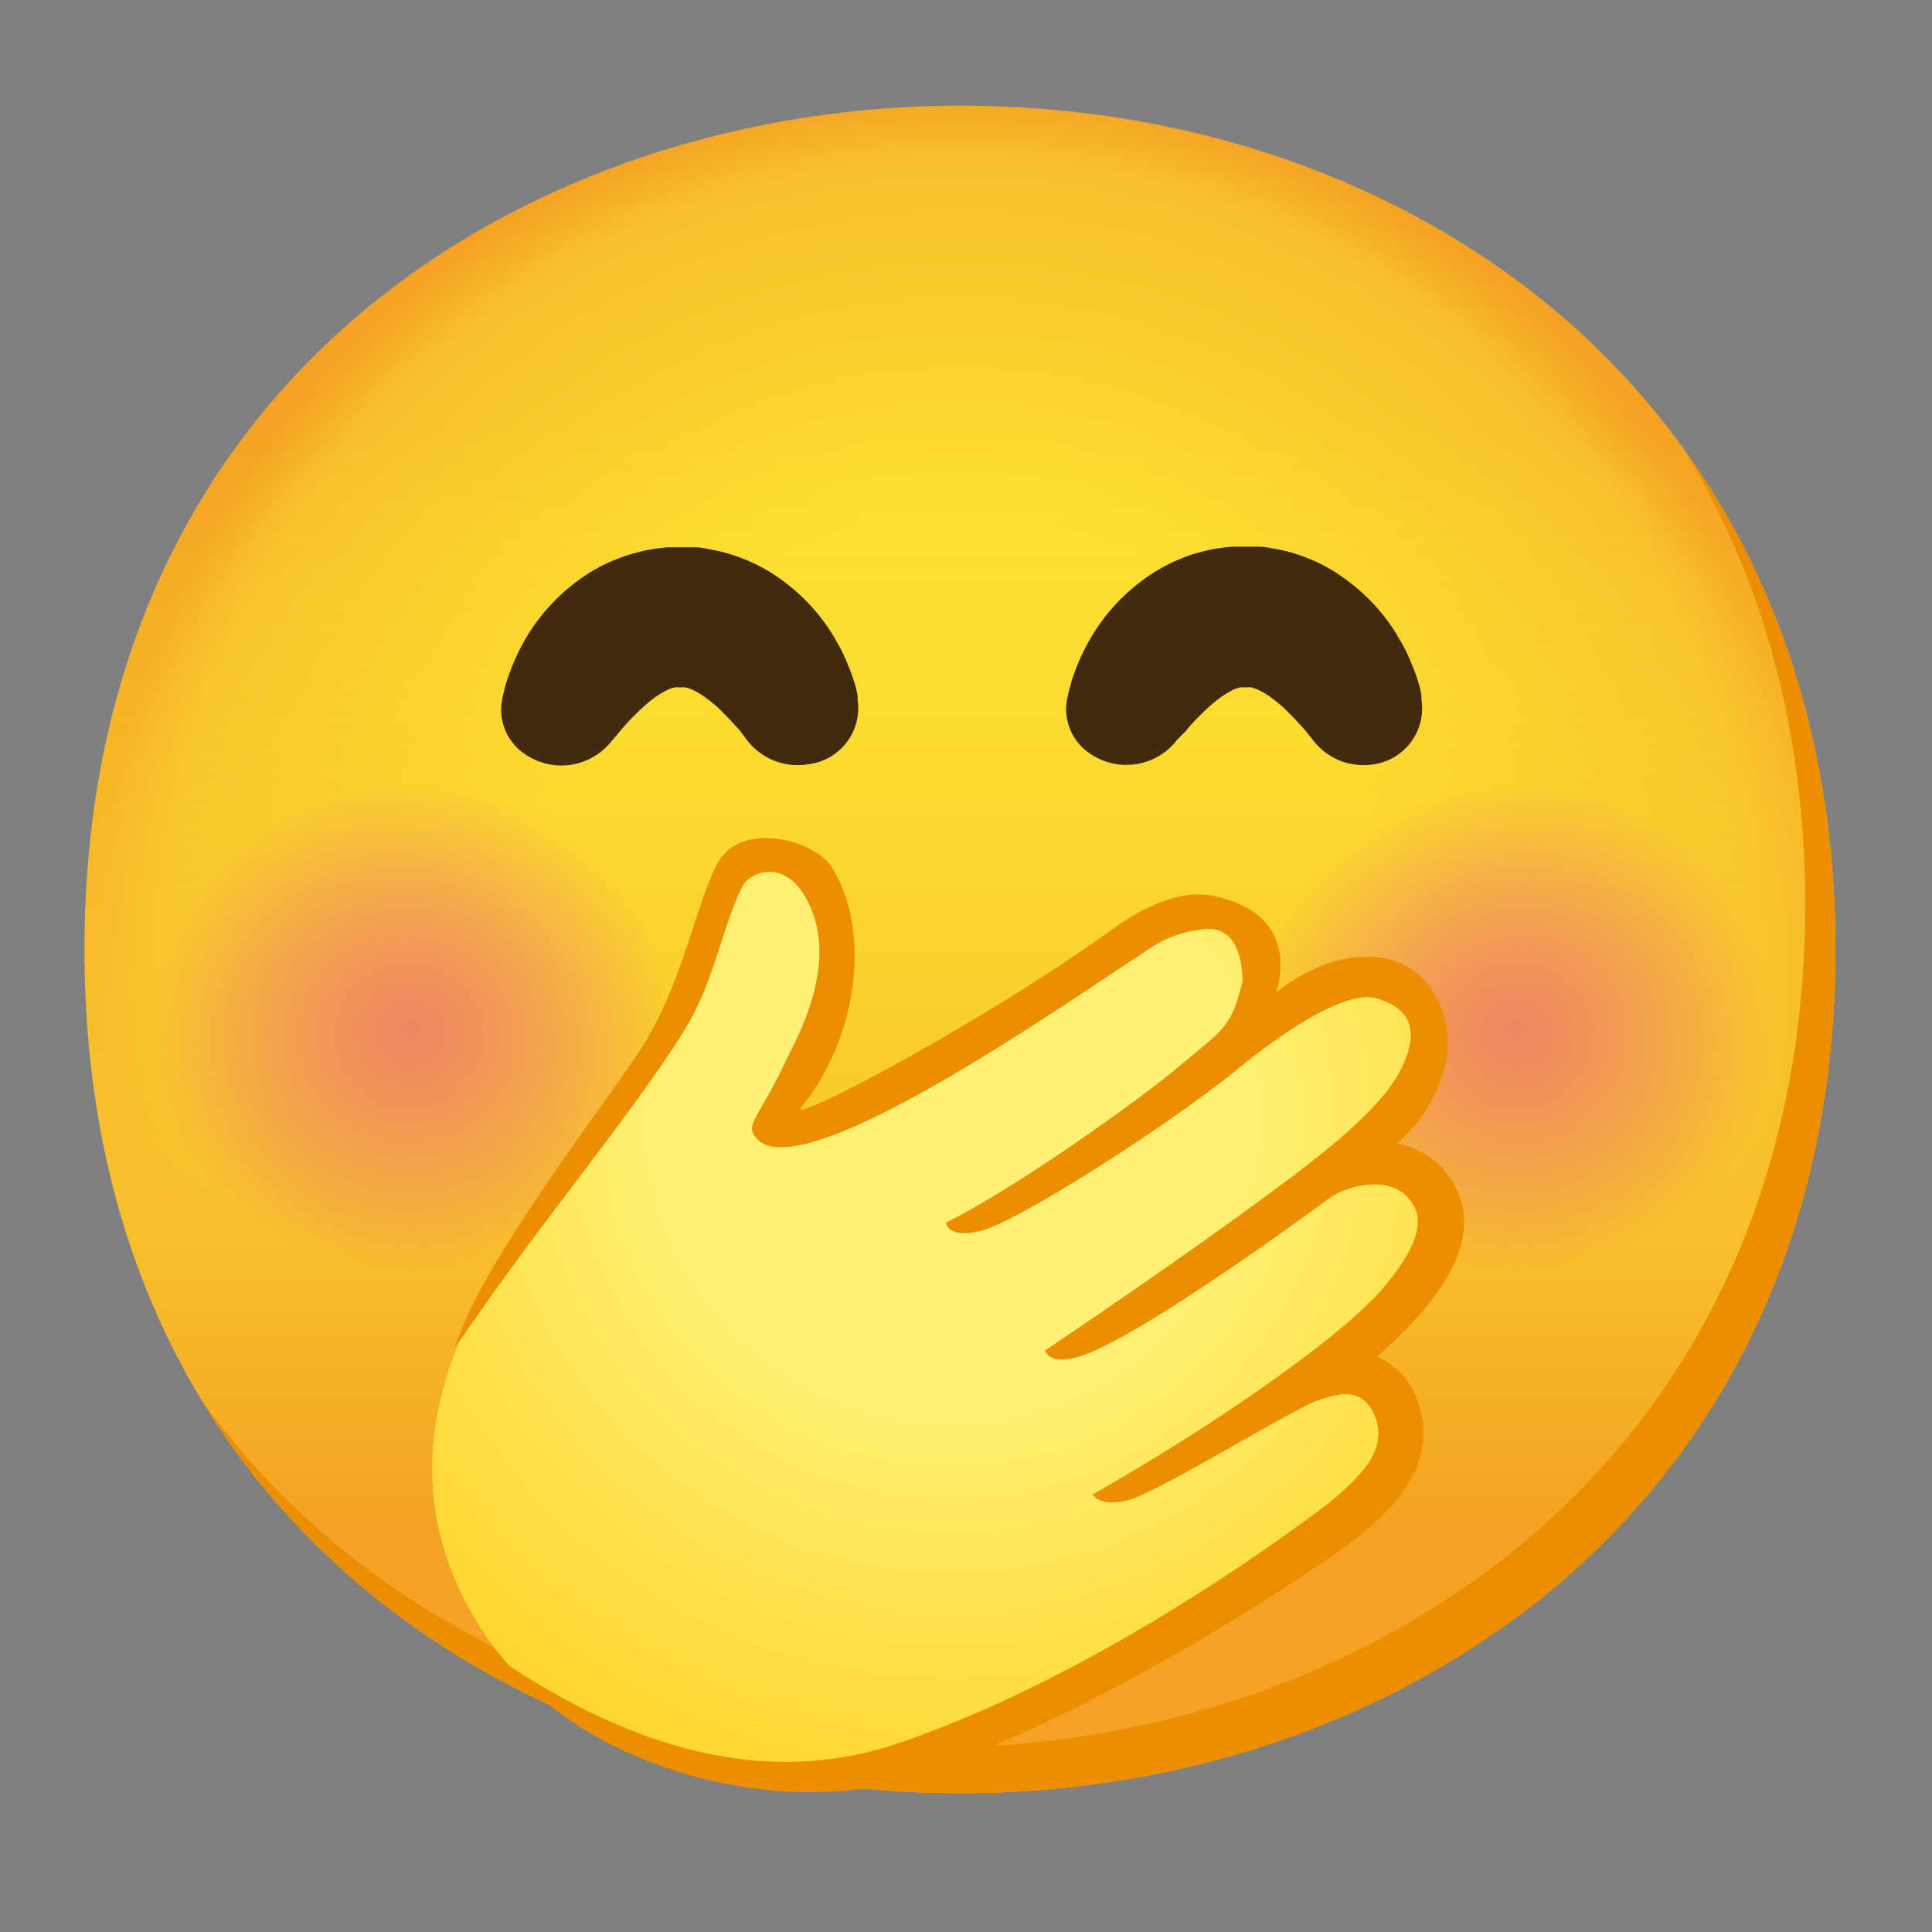 <?xml version="1.0" encoding="utf-8"?>
<svg width="800px" height="800px" viewBox="0 0 128 128" xmlns="http://www.w3.org/2000/svg" xmlns:xlink="http://www.w3.org/1999/xlink" aria-hidden="true" role="img" class="iconify iconify--noto" preserveAspectRatio="xMidYMid meet"><rect x="0" y="0" width="128" height="128" fill="#808080" stroke="none"/><radialGradient id="IconifyId17ecdb2904d178eab7971" cx="63.6" cy="1400.9" r="56.96" gradientTransform="translate(0 -1338)" gradientUnits="userSpaceOnUse"><stop offset=".5" stop-color="#fde030"></stop><stop offset=".92" stop-color="#f7c02b"></stop><stop offset="1" stop-color="#f4a223"></stop></radialGradient><path d="M63.6 118.8c-27.9 0-58-17.5-58-55.9S35.7 7 63.6 7c15.5 0 29.8 5.1 40.4 14.4c11.5 10.2 17.6 24.6 17.6 41.5s-6.1 31.2-17.6 41.4c-10.6 9.3-25 14.5-40.4 14.5z" fill="url(#IconifyId17ecdb2904d178eab7971)"></path><linearGradient id="IconifyId17ecdb2904d178eab7972" gradientUnits="userSpaceOnUse" x1="63.6" y1="1456.8" x2="63.6" y2="1345" gradientTransform="translate(0 -1338)"><stop offset=".16" stop-color="#f4a223"></stop><stop offset=".33" stop-color="#f7c02b"></stop><stop offset=".81" stop-color="#fde030" stop-opacity="0"></stop></linearGradient><path d="M63.6 118.8c-27.9 0-58-17.5-58-55.9S35.7 7 63.6 7c15.5 0 29.8 5.1 40.4 14.4c11.5 10.2 17.6 24.6 17.6 41.5s-6.1 31.2-17.6 41.4c-10.6 9.3-25 14.5-40.4 14.5z" fill="url(#IconifyId17ecdb2904d178eab7972)"></path><path d="M111.49 29.67c5.33 8.6 8.11 18.84 8.11 30.23c0 16.9-6.1 31.2-17.6 41.4c-10.6 9.3-25 14.5-40.4 14.5c-18.06 0-37-7.35-48.18-22.94c10.76 17.66 31 25.94 50.18 25.94c15.4 0 29.8-5.2 40.4-14.5c11.5-10.2 17.6-24.5 17.6-41.4c0-12.74-3.47-24.06-10.11-33.23z" fill="#eb8f00"></path><radialGradient id="IconifyId17ecdb2904d178eab7973" cx="43.235" cy="-153.882" r="19.473" gradientTransform="matrix(.98 0 0 -.93 -15.12 -74.95)" gradientUnits="userSpaceOnUse"><stop offset="0" stop-color="#ed7770"></stop><stop offset=".08" stop-color="#ed7770" stop-opacity=".96"></stop><stop offset=".22" stop-color="#ed7770" stop-opacity=".85"></stop><stop offset=".39" stop-color="#ed7770" stop-opacity=".68"></stop><stop offset=".59" stop-color="#ed7770" stop-opacity=".43"></stop><stop offset=".81" stop-color="#ed7770" stop-opacity=".13"></stop><stop offset=".9" stop-color="#ed7770" stop-opacity="0"></stop></radialGradient><circle cx="27.25" cy="68.16" r="17.5" opacity=".8" fill="url(#IconifyId17ecdb2904d178eab7973)"></circle><radialGradient id="IconifyId17ecdb2904d178eab7974" cx="117.833" cy="-153.882" r="19.473" gradientTransform="matrix(.98 0 0 -.93 -15.12 -74.95)" gradientUnits="userSpaceOnUse"><stop offset="0" stop-color="#ed7770"></stop><stop offset=".08" stop-color="#ed7770" stop-opacity=".96"></stop><stop offset=".22" stop-color="#ed7770" stop-opacity=".85"></stop><stop offset=".39" stop-color="#ed7770" stop-opacity=".68"></stop><stop offset=".59" stop-color="#ed7770" stop-opacity=".43"></stop><stop offset=".81" stop-color="#ed7770" stop-opacity=".13"></stop><stop offset=".9" stop-color="#ed7770" stop-opacity="0"></stop></radialGradient><circle cx="100.36" cy="68.16" r="17.5" opacity=".8" fill="url(#IconifyId17ecdb2904d178eab7974)"></circle><path d="M49.56 49.12l-.15-.2l-.41-.54l-.53-.58c-.22-.24-.48-.49-.73-.75s-.56-.5-.84-.72c-.26-.2-.54-.39-.84-.54c-.2-.11-.42-.2-.65-.25a.739.739 0 0 0-.21 0h.1h-.55c-.15 0 0 0 0 0h.08c.08 0 0 0 0 0a.205.205 0 0 0-.11 0c-.23.05-.45.13-.66.25c-.29.16-.58.34-.84.54c-.28.22-.57.47-.83.72c-.53.51-1 1-1.3 1.39l-.52.6l-.23.27a4.231 4.231 0 0 1-5.62.61a3.532 3.532 0 0 1-1.47-3.47s.07-.41.26-1.12c.31-1.01.73-1.99 1.25-2.91c.86-1.5 2.01-2.8 3.38-3.84c.92-.71 1.95-1.27 3.05-1.66c.3-.12.61-.21.92-.29c.33-.09.66-.17 1-.23l.61-.09l.51-.05h1.85c.34 0 .67.09 1 .14c1.79.33 3.48 1.07 4.92 2.18c1.38 1.04 2.53 2.34 3.38 3.84c.31.52.58 1.07.8 1.64c.19.44.35.88.48 1.34c.07.24.13.48.16.72v.25c.3 2.05-1.12 3.95-3.17 4.25c-.05.01-.09.01-.14.02c-1.49.24-3-.34-3.95-1.52z" fill="#422b0d"></path><path d="M87.06 49.12l-.16-.2l-.43-.54l-.53-.58c-.22-.24-.48-.49-.73-.75s-.56-.5-.84-.72c-.26-.2-.54-.39-.84-.54c-.2-.11-.42-.2-.65-.25a.739.739 0 0 0-.21 0h.1h-.55c-.15 0 0 0 0 0h.08c.08 0 0 0 0 0a.205.205 0 0 0-.11 0c-.23.05-.45.13-.66.25c-.29.15-.57.34-.83.54c-.29.22-.57.46-.84.72c-.53.51-1 1-1.3 1.39L78 49l-.22.27a4.244 4.244 0 0 1-5.63.61a3.532 3.532 0 0 1-1.47-3.47s.07-.41.27-1.12c.3-1.02.72-1.99 1.25-2.91c.85-1.5 2-2.8 3.37-3.84c.91-.7 1.92-1.26 3-1.66c.3-.12.61-.21.92-.29c.33-.09.66-.17 1-.23l.62-.09l.5-.05h1.85c.34 0 .67.09 1 .14c.64.11 1.28.28 1.89.51c1.08.39 2.09.95 3 1.66c1.38 1.04 2.53 2.34 3.38 3.84c.31.52.58 1.07.8 1.64c.19.44.35.88.48 1.34c.07.24.13.48.16.72v.25a3.754 3.754 0 0 1-3.09 4.31c-.03 0-.05.01-.08.01c-1.49.24-3-.34-3.94-1.52z" fill="#422b0d"></path><radialGradient id="IconifyId17ecdb2904d178eab7975" cx="63.06" cy="56.06" r="65.06" gradientTransform="matrix(1 0 0 -1 0 130)" gradientUnits="userSpaceOnUse"><stop offset=".27" stop-color="#fff176"></stop><stop offset="1" stop-color="#ffc400"></stop></radialGradient><path d="M94.8 78.85c-2.22-3.18-8 .07-8 .07s3-2.61 5.5-5c1.6-1.53 3-4.79 1.69-7S88.87 64.85 87 66l-7.33 4.5s2.75-1.2 3.58-5.92a3.58 3.58 0 0 0-2.51-4.4c-.36-.1-.73-.14-1.1-.12c-1.73.15-3.38.79-4.77 1.84c-5.3 3.76-19.45 13.35-22.62 13.1c-1.23-.1-1.34-.29 1.25-5.83c1.74-3.32 1.9-7.25.44-10.7c-.85-2-4.77-2.55-6-.62c-.93 1.42-1.6 4.9-3.22 8.4C42 72 35.73 79.72 35.22 80.48c-3.73 5.52-10.68 15.81-3.4 27.35c6.44 10.22 21.14 10.7 28.67 8c14.39-5.1 27.64-14.9 27.89-15.1c2.62-2.08 5-5.13 3.92-7.91c-1.33-3.44-5.74-1.4-5.74-1.4c2.55-1.55 4.84-3.5 6.77-5.78c1.83-2.36 2.96-4.64 1.47-6.79z" fill="url(#IconifyId17ecdb2904d178eab7975)"></path><path d="M94.52 86.56c1.18-1.52 3.94-5.07 1.52-8.56c-.87-1.23-2.08-2-3.49-2.24c2.37-1.97 4.91-6.57 2.2-10.35c-1.01-1.41-2.94-2.51-6.01-1.8c-2.21.51-4.19 2.14-4.19 2.14c.07-.27 1.81-5.18-4.2-6.4c-2.42-.49-5.17 1.11-6.75 2.3c-9.13 6.48-20.98 12.64-20.58 11.79c3.85-4.67 4.63-11.58 2.26-15.68c-.84-1.99-5.96-3.48-7.63-.74c-1.37 2.25-2.28 7.63-4.84 11.91c-1.98 3.31-11.02 14.7-12.65 20.34c0 0 2.21-3.29 5.7-7.94c3.71-4.96 8.75-11.38 10.24-14.45c1.35-2.73 1.98-6 3.12-8.22c.56-.93 2.83-1.81 4.29 1.05s.76 6.32-1.26 10.19c-2.08 4.44-3 4.61-2.06 5.59c3.18 3.27 21.53-9.82 25.6-12.38a7.738 7.738 0 0 1 3.93-1.54c2.74-.39 2.6 3.45 2.6 3.45c-.77 3.15-1.26 3.15-4.4 5.79C75.69 72.68 67.8 78.42 62.68 81c0 0 .09 1.17 2.46.5c2.38-.67 11.71-6.54 16.74-10.57c0 0 6.52-5.57 9.3-4.79c2.82.8 2.57 2.76 1.68 4.62c-.88 1.86-3.19 4.1-6.85 6.89c-6.58 5-16.77 11.82-16.77 11.82s.21 1 2.19.43c4.03-1.17 16.61-10.49 16.61-10.49c.98-.76 4.26-1.81 5.54.34c.69 1.01.53 2.66-1.89 5.52c-2.88 3.43-11.67 9.41-19.31 13.75c0 0 .58.98 2.69.26c2.1-.72 10.83-6.03 12.21-6.49s2.76-.9 3.68.73c1.09 2.25-.37 4.03-3.26 6.33c-.14.05-13.9 10.8-28.2 15.65c-7.56 2.56-16.01 1.24-25.7-5.09c5.88 7.1 18.72 10.27 27.43 7.09c14.65-5.36 28.21-15.25 28.32-15.34c2.1-1.67 6.47-5.13 4.06-10.08c-.63-1.11-1.47-1.8-2.39-2.19c1.17-1.01 2.27-2.12 3.3-3.33z" fill="#eb8f00"></path></svg>
